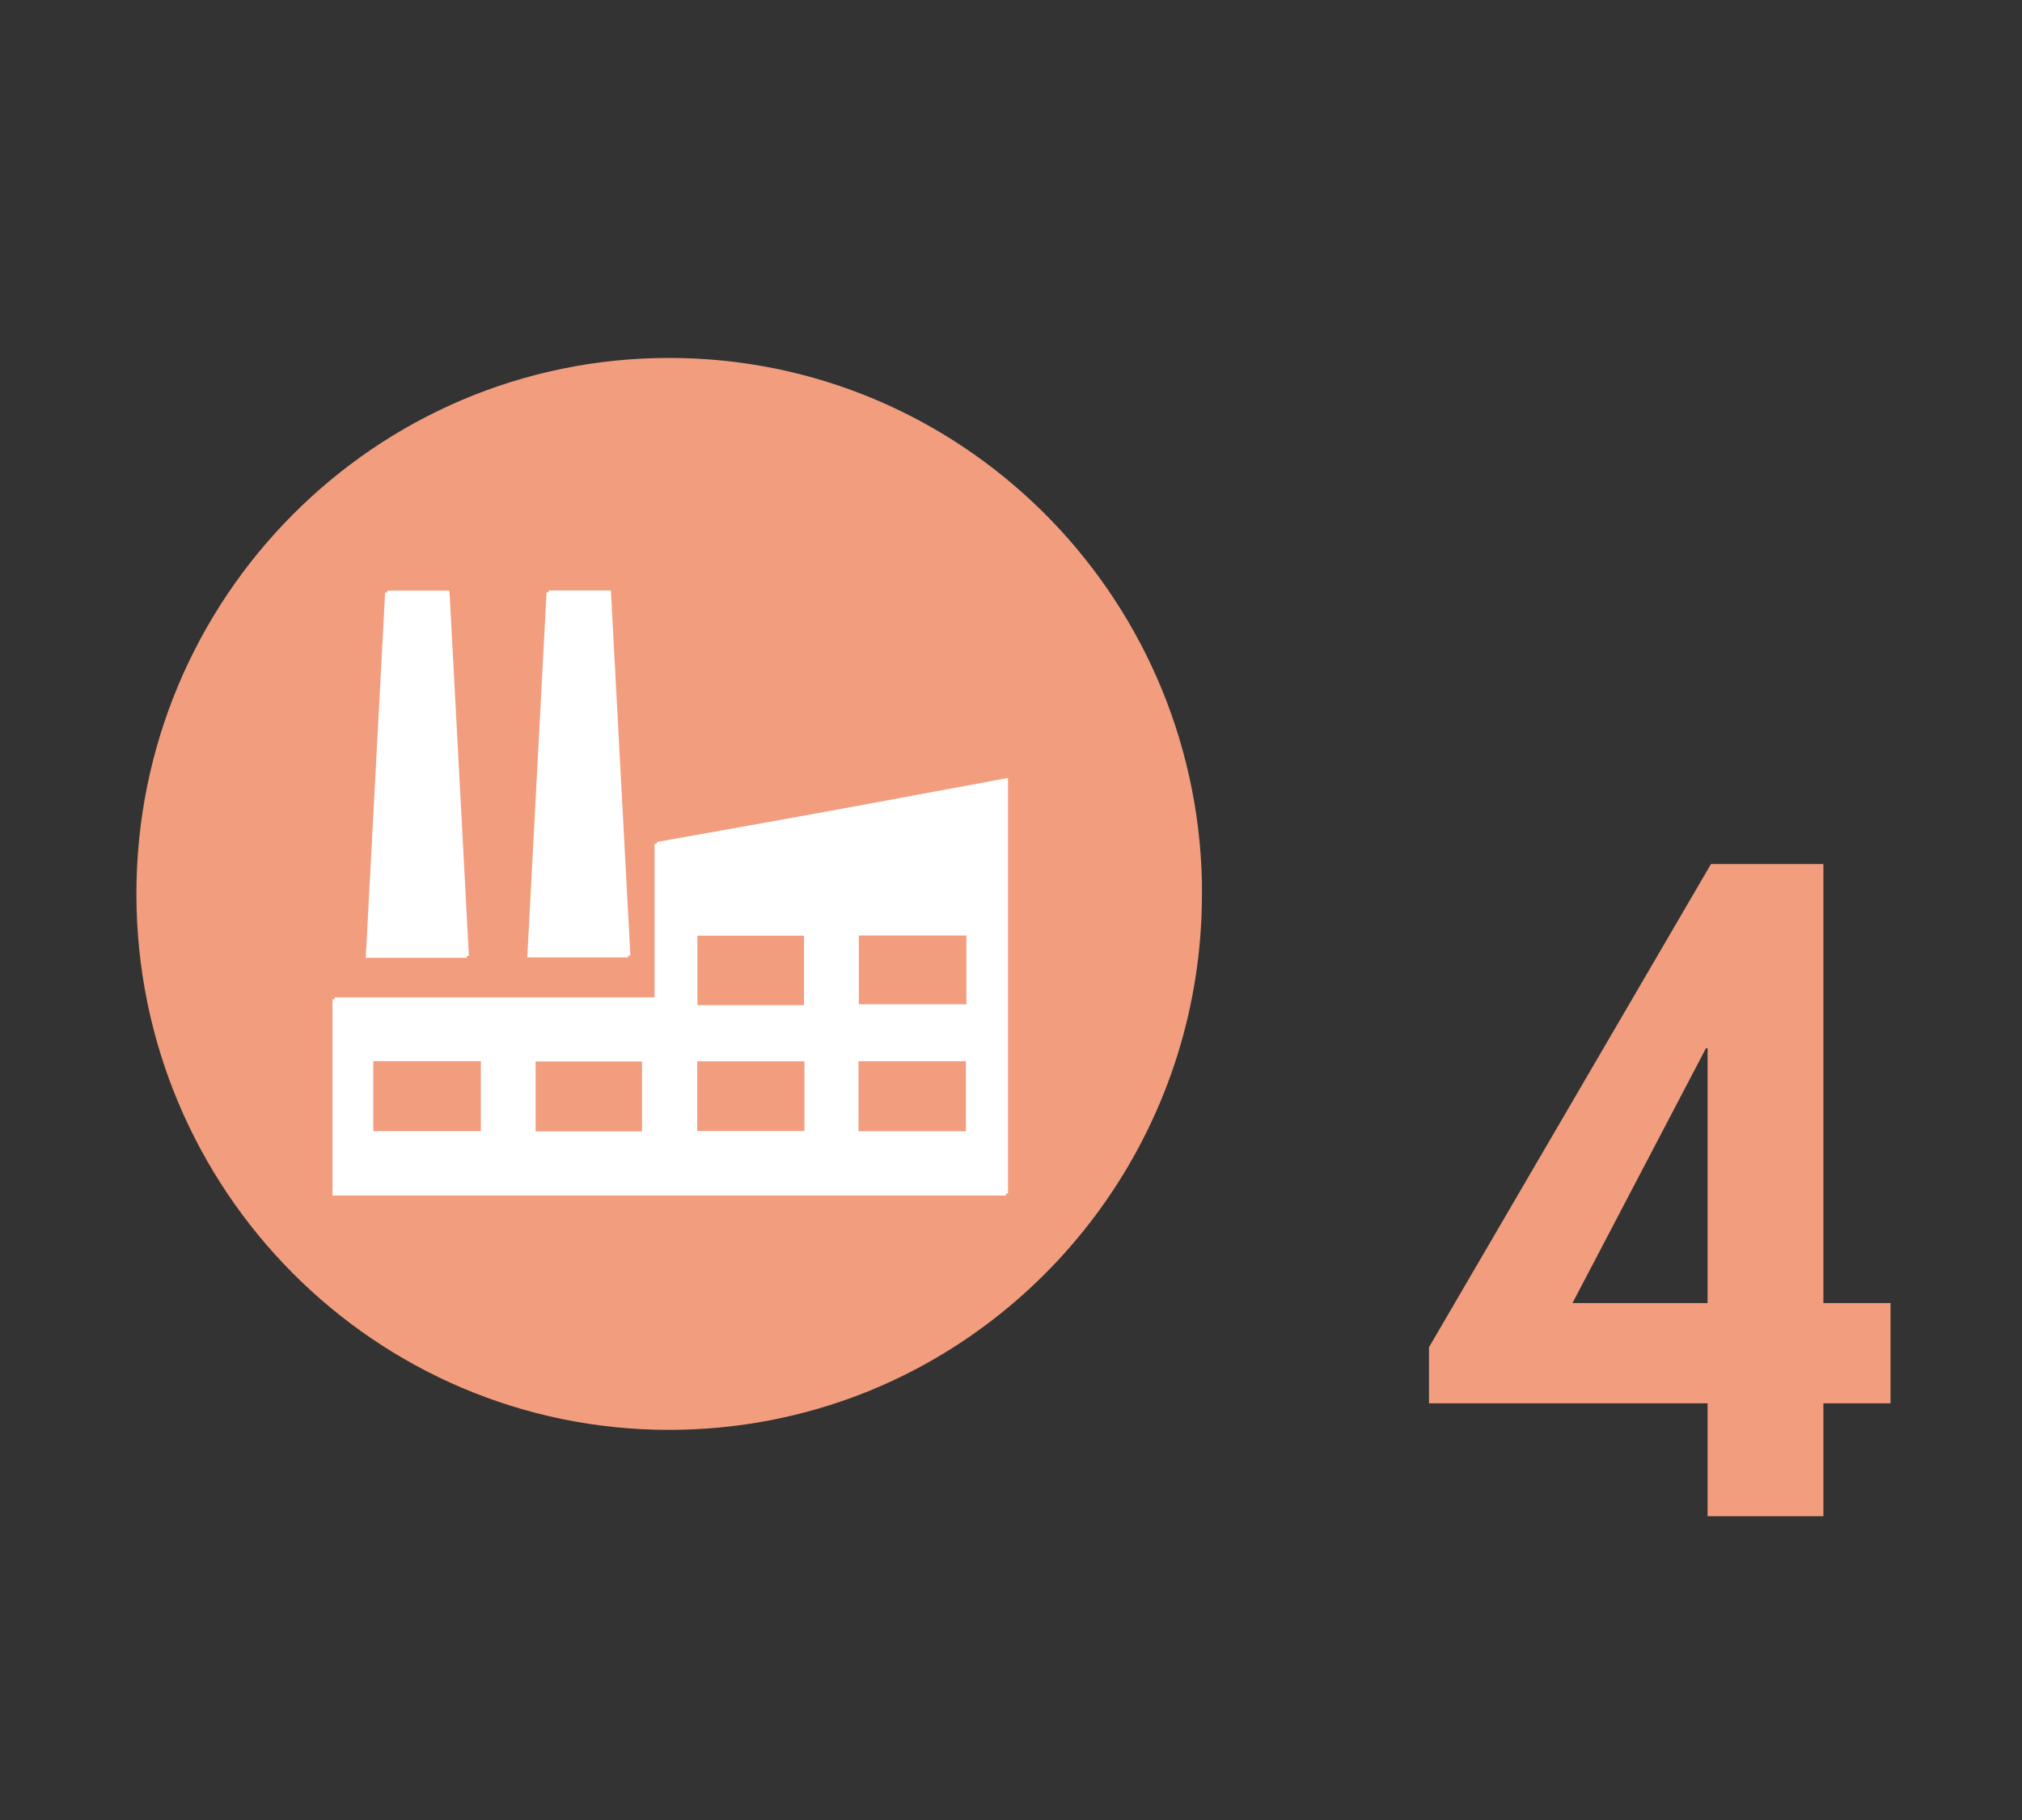 <svg xmlns="http://www.w3.org/2000/svg" xmlns:xlink="http://www.w3.org/1999/xlink" id="Layer_1" x="0px" y="0px" width="50px" height="45px" viewBox="0 0 50 45" xml:space="preserve">
<rect x="0" y="0" width="50" height="45" fill="#333333" stroke="none"/>
<path fill="#F29D7E" d="M29.722,22.102c0,5.609-3.469,10.407-8.359,12.341c-1.494,0.587-3.116,0.911-4.815,0.911  c-7.277,0-13.175-5.933-13.175-13.252c0-7.319,5.898-13.252,13.175-13.252c7.182,0,13.025,5.783,13.174,12.975V22.102z"></path>
<path fill="#FFFFFF" d="M23.896,24.877h-2.713V23.13h2.713V24.877z M23.884,28.017h-2.709v-1.779h2.709V28.017z M19.892,28.012  h-2.705v-1.771h2.705V28.012z M17.193,23.135h2.688v1.766h-2.688V23.135z M15.876,28.021h-2.685v-1.776h2.685V28.021z   M11.891,28.014H9.178v-1.776h2.713V28.014z M20.442,20.103c-1.405,0.255-2.811,0.505-4.256,0.764v3.84H8.222v4.853h16.651V19.282  C23.396,19.556,21.92,19.833,20.442,20.103"></path>
<path fill="#FFFFFF" d="M15.053,14.646h-1.538c-0.161,3.032-0.319,6.03-0.477,9.028h2.497  C15.373,20.648,15.214,17.649,15.053,14.646"></path>
<path fill="#FFFFFF" d="M11.061,14.651H9.523c-0.16,3.014-0.319,6.013-0.479,9.031h2.498C11.38,20.655,11.22,17.657,11.061,14.651"></path>
<g>
	<path fill="#F29D7E" d="M46.749,32.219v2.478h-1.66v2.792h-2.864v-2.792h-6.889v-1.386l6.973-11.947h2.78v10.855H46.749z    M42.225,25.92h-0.041l-3.3,6.299h3.341V25.92z"></path>
</g>
<path fill="#FFFFFF" d="M23.95,24.83h-2.713v-1.747h2.713V24.83z M23.938,27.969h-2.709V26.19h2.709V27.969z M19.946,27.964h-2.705  v-1.771h2.705V27.964z M17.246,23.088h2.688v1.766h-2.688V23.088z M15.93,27.974h-2.685v-1.776h2.685V27.974z M11.945,27.967H9.231  v-1.776h2.713V27.967z M20.496,20.055c-1.405,0.256-2.811,0.505-4.256,0.764v3.84H8.275v4.853h16.651V19.235  C23.45,19.508,21.973,19.785,20.496,20.055"></path>
<path fill="#FFFFFF" d="M15.106,14.599h-1.538c-0.161,3.032-0.319,6.03-0.477,9.028h2.497  C15.426,20.601,15.267,17.602,15.106,14.599"></path>
<path fill="#FFFFFF" d="M11.114,14.603H9.576c-0.16,3.014-0.319,6.013-0.479,9.031h2.498C11.433,20.608,11.274,17.609,11.114,14.603  "></path>
</svg>